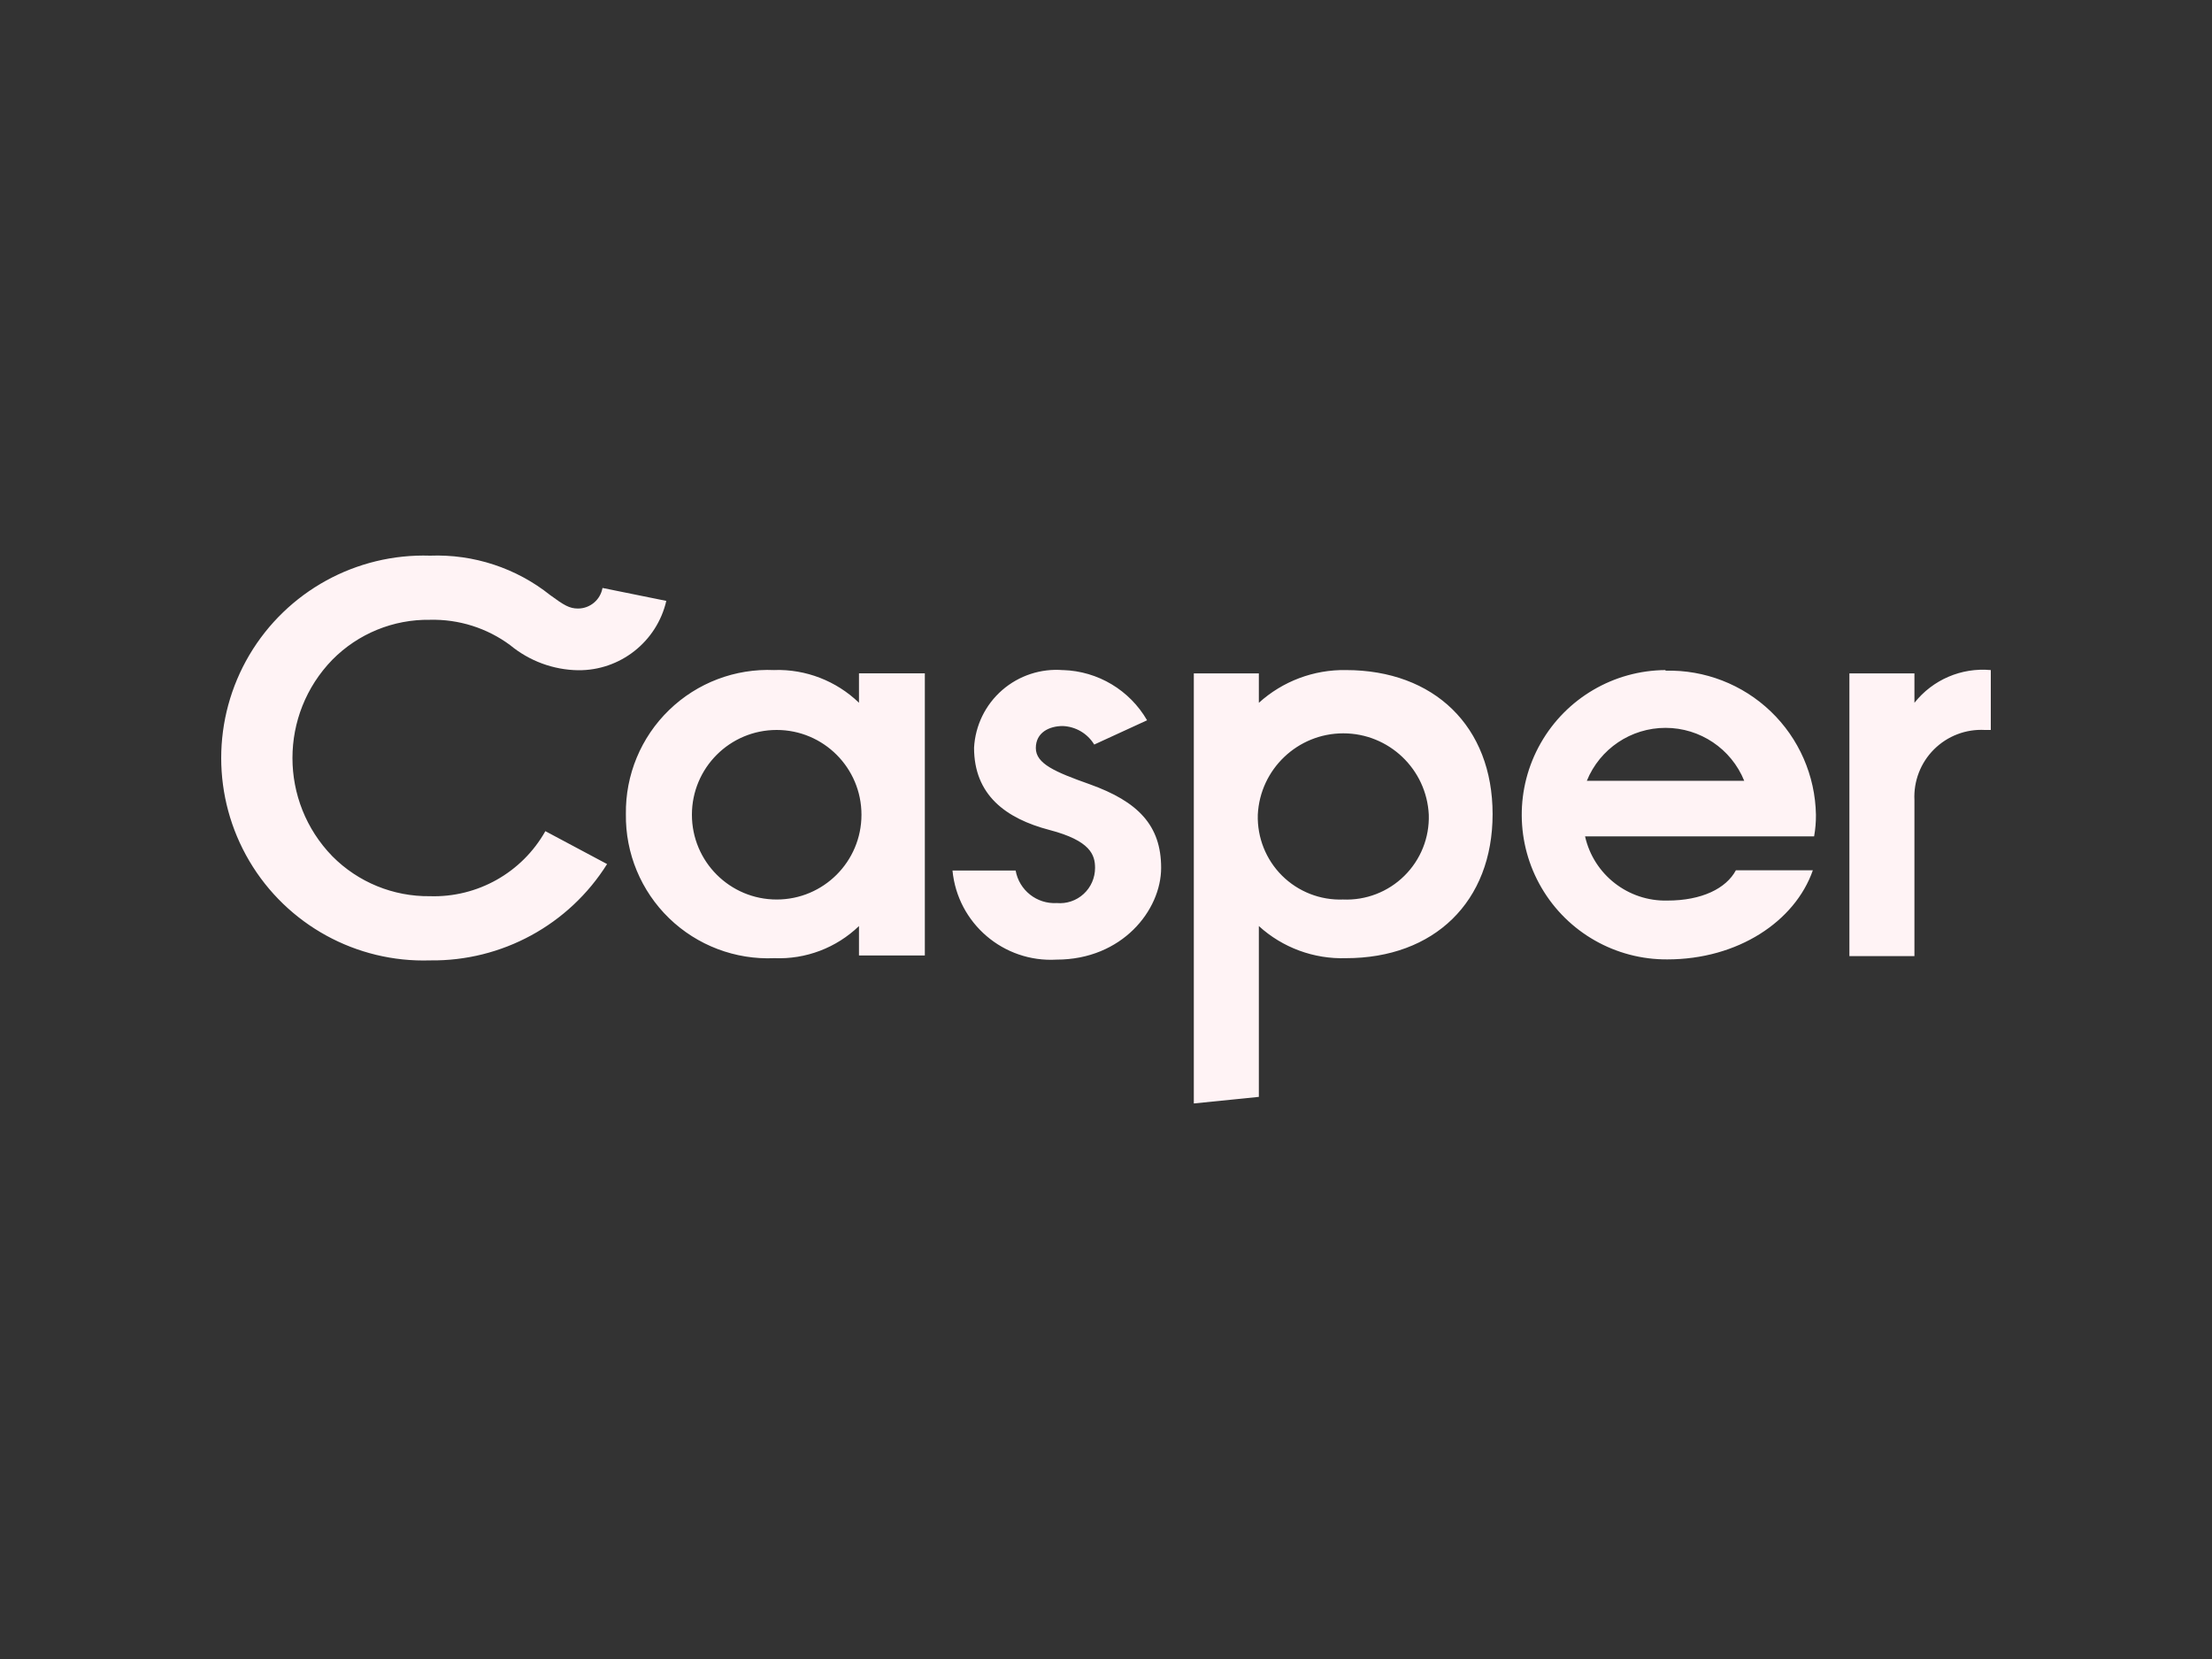 <?xml version="1.0" encoding="UTF-8"?>
<svg id="a" data-name="Layer 1" xmlns="http://www.w3.org/2000/svg" viewBox="0 0 400 300">
  <rect x="0" y="0" width="400" height="300" fill="#333333" stroke="none"/>
  <defs>
    <style>
      .c {
        fill: #fff3f5;
        fill-rule: evenodd;
      }
    </style>
  </defs>
  <path class="c" d="M360,121.17c-5.31-.49-10.5,1.74-13.81,5.92v-5.32h-11.76v51.13h11.76v-28.21c-.17-3.42,1.11-6.76,3.54-9.18s5.77-3.7,9.19-3.51h1.08v-10.83ZM286.95,141.19c2.36-5.79,7.98-9.57,14.23-9.57s11.88,3.78,14.23,9.57h-28.47ZM301.17,121.17c-9.35.06-17.95,5.1-22.57,13.23-4.62,8.12-4.56,18.1.17,26.16,4.72,8.06,13.39,12.99,22.74,12.93,12.73,0,23.07-6.85,26.31-16.11h-13.92c-1.75,3.27-6.14,5.47-12.39,5.47-7.09.17-13.33-4.69-14.88-11.61h41.42c.23-1.29.34-2.6.33-3.91-.13-7.07-3.07-13.8-8.18-18.69-5.11-4.89-11.96-7.54-19.02-7.36v-.11ZM242.86,162.66c-4.12.15-8.11-1.42-11.03-4.32-2.92-2.91-4.5-6.89-4.38-11.01.4-8.24,7.21-14.72,15.46-14.72s15.06,6.48,15.46,14.72c.13,4.14-1.47,8.14-4.42,11.05-2.94,2.91-6.97,4.46-11.1,4.28ZM243.38,121.17c15.96,0,26.53,10.2,26.53,26.05s-10.57,26.05-26.53,26.05c-5.8.18-11.45-1.9-15.74-5.81v30.89l-11.76,1.19v-77.77h11.76v5.32c4.3-3.9,9.93-6.02,15.74-5.92ZM192.25,121.17c6.29.2,12.03,3.63,15.18,9.08l-9.56,4.39c-1.21-2-3.35-3.26-5.69-3.35-2.42,0-4.87,1.15-4.87,3.98s3.46,4.32,9.75,6.55c8.74,3.13,12.91,7.44,12.91,15.11s-7.07,16.6-18.9,16.6c-9.59.56-17.91-6.55-18.83-16.11h11.42c.63,3.56,3.83,6.09,7.44,5.88,1.78.16,3.55-.44,4.86-1.65,1.32-1.21,2.06-2.92,2.06-4.71,0-2.34-.82-4.91-8.22-6.85-7.96-2.08-13.66-6.36-13.66-14.88.22-4.02,2.05-7.78,5.09-10.42,3.04-2.64,7.01-3.94,11.02-3.61ZM140.45,162.66c-8.47,0-15.33-6.86-15.33-15.33s6.86-15.33,15.33-15.33,15.33,6.86,15.33,15.33-6.86,15.33-15.33,15.33ZM140.04,121.17c-7.08-.32-13.97,2.3-19.05,7.23-5.09,4.93-7.91,11.74-7.81,18.82-.1,7.08,2.73,13.89,7.81,18.82,5.09,4.93,11.98,7.54,19.05,7.23,5.68.23,11.2-1.87,15.29-5.81v5.32h11.91v-51.02h-11.91v5.32c-4.09-3.95-9.61-6.09-15.29-5.92ZM77.78,100.48c-13.35-.43-25.88,6.46-32.68,17.95-6.8,11.5-6.8,25.79,0,37.29,6.8,11.5,19.33,18.38,32.68,17.95,12.97.17,25.1-6.43,32-17.42l-11.16-5.95c-4.23,7.5-12.27,12.03-20.88,11.76-6.61.08-12.98-2.52-17.64-7.22-9.62-9.89-9.62-25.64,0-35.54,4.65-4.71,11.02-7.32,17.64-7.22,5.21-.13,10.32,1.48,14.51,4.58,3.46,2.86,7.79,4.47,12.28,4.54,7.6.08,14.24-5.14,15.96-12.54l-11.54-2.34c-.38,2.15-2.25,3.72-4.43,3.72-1.56,0-2.53-.6-5.02-2.42-6.15-4.91-13.87-7.44-21.73-7.14Z"/>
</svg>